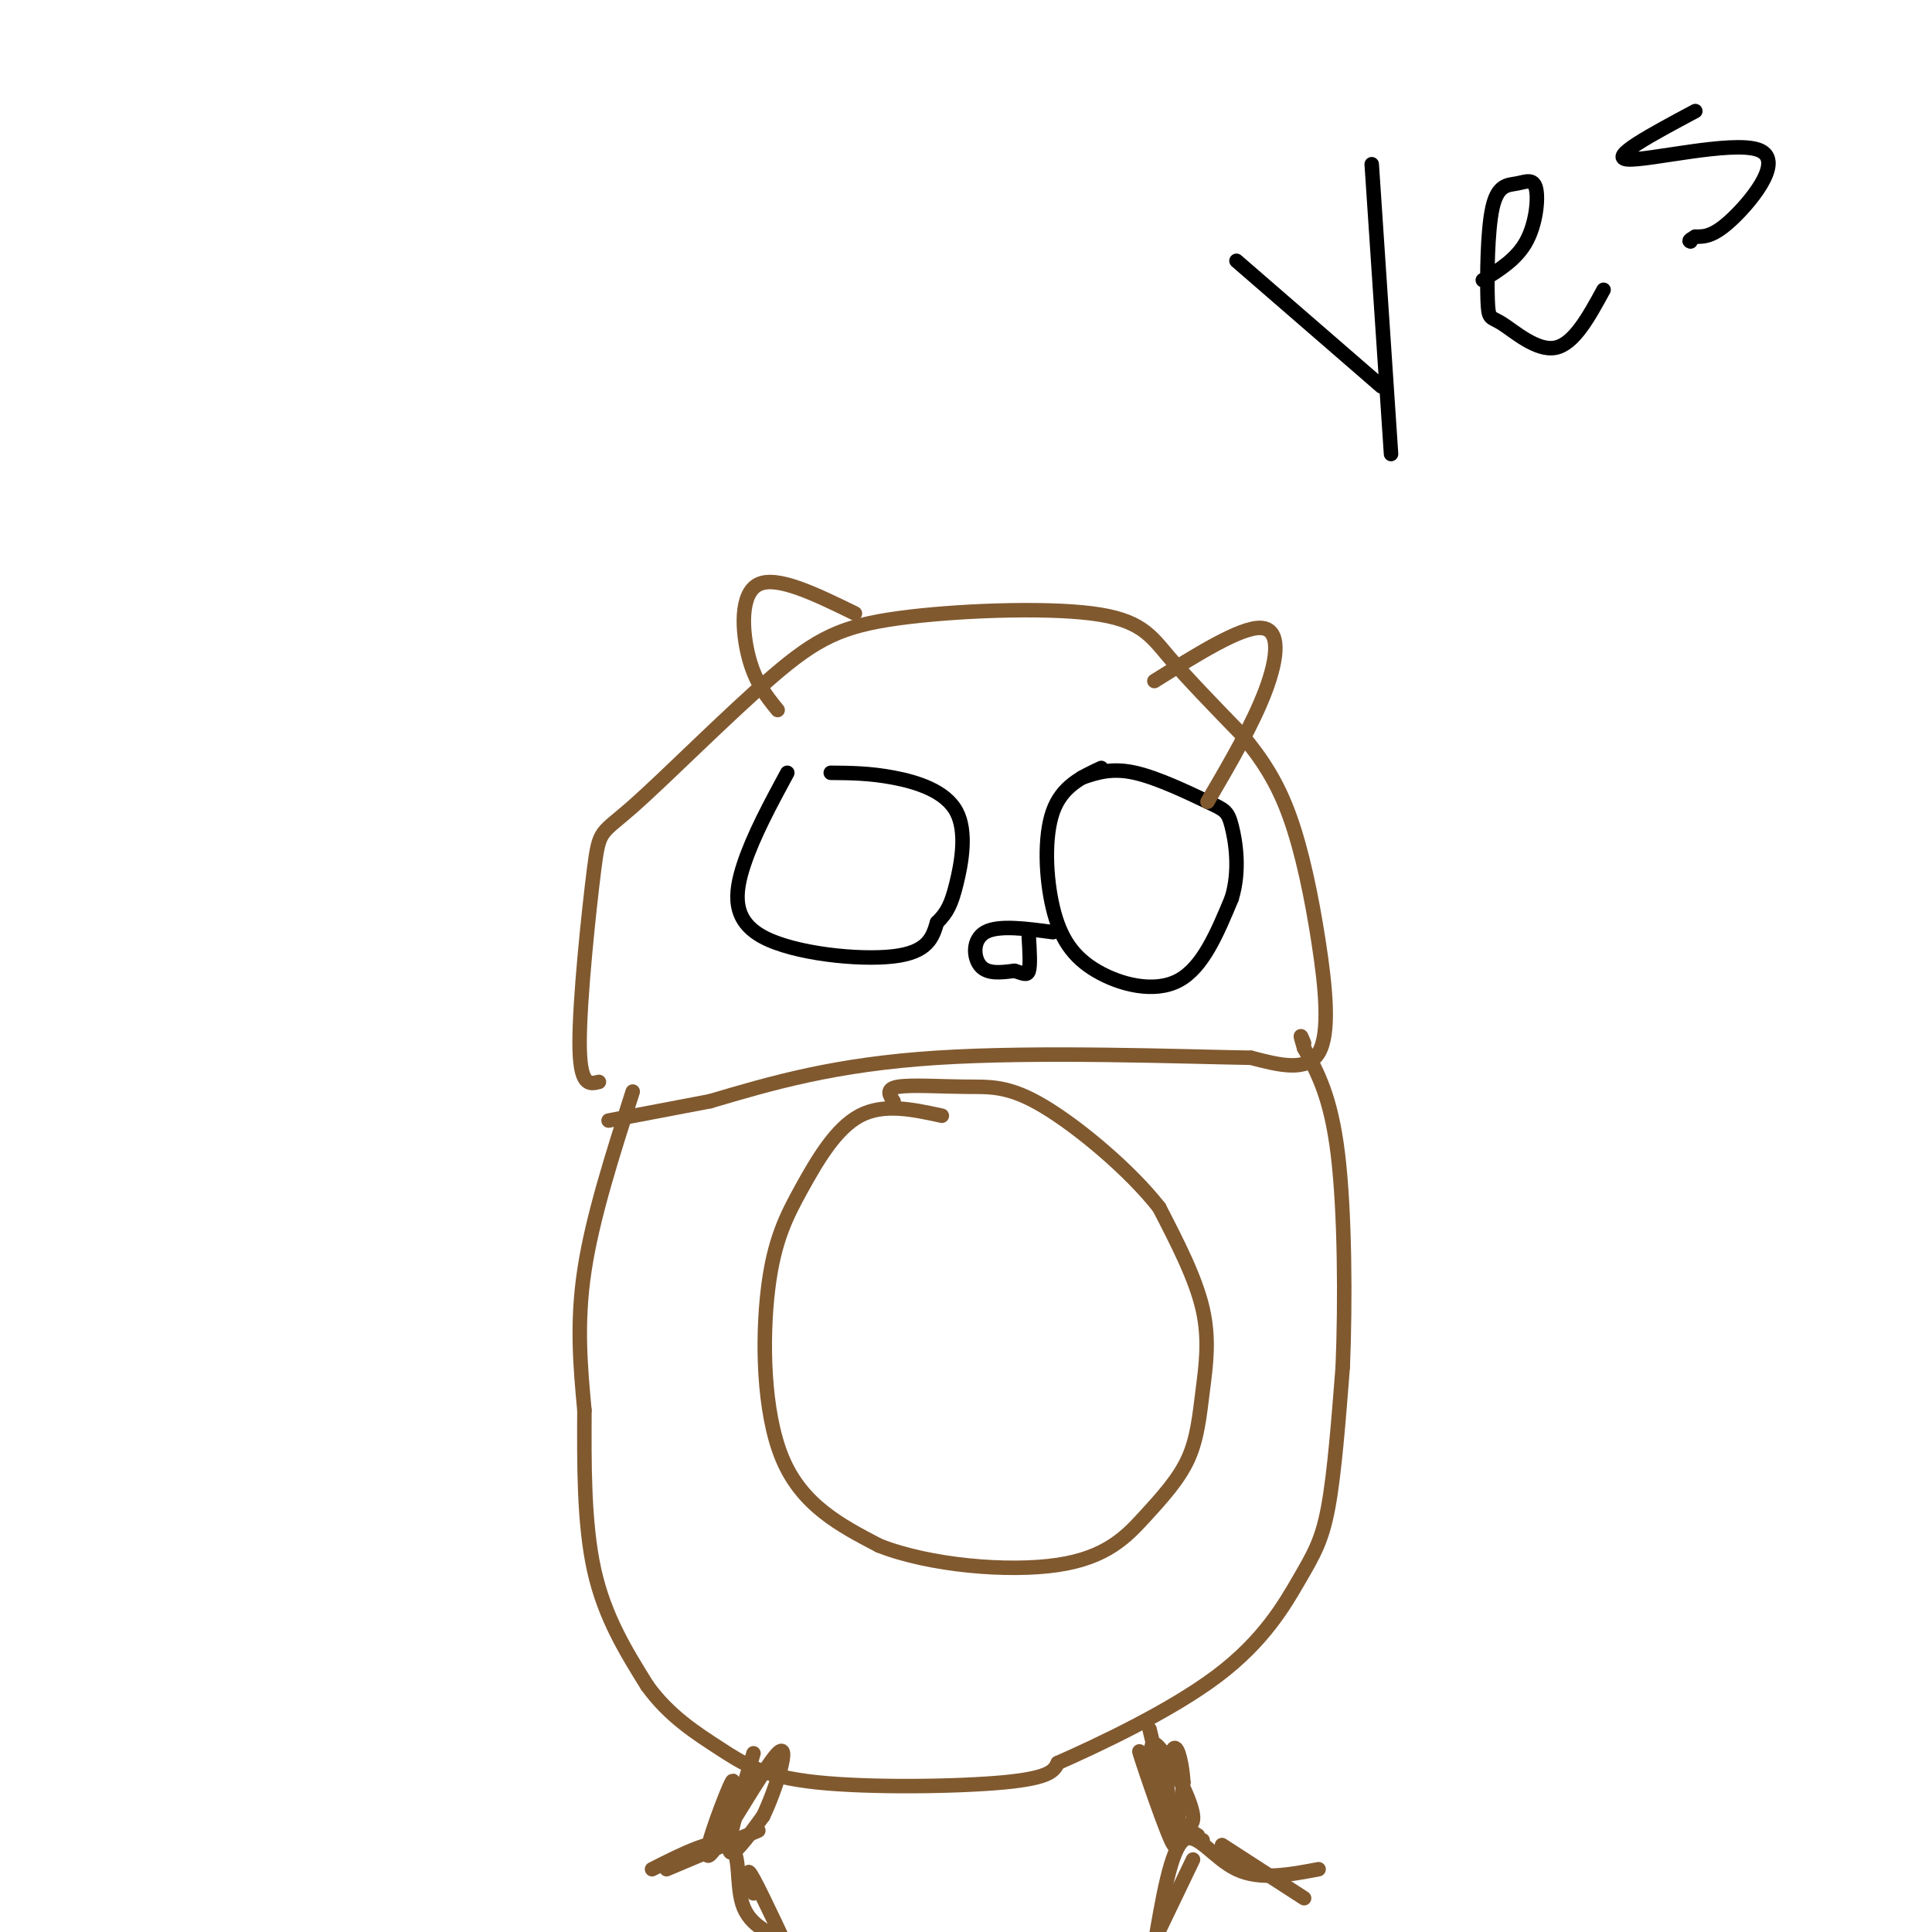 <svg viewBox='0 0 400 400' version='1.1' xmlns='http://www.w3.org/2000/svg' xmlns:xlink='http://www.w3.org/1999/xlink'><g fill='none' stroke='#81592f' stroke-width='3' stroke-linecap='round' stroke-linejoin='round'><path d='M124,224c-1.988,0.496 -3.976,0.992 -4,-8c-0.024,-8.992 1.916,-27.473 3,-36c1.084,-8.527 1.310,-7.101 8,-13c6.690,-5.899 19.842,-19.125 29,-27c9.158,-7.875 14.321,-10.399 26,-12c11.679,-1.601 29.875,-2.277 40,-1c10.125,1.277 12.179,4.508 16,9c3.821,4.492 9.411,10.246 15,16'/><path d='M257,152c4.266,5.113 7.432,9.896 10,17c2.568,7.104 4.537,16.528 6,26c1.463,9.472 2.418,18.992 0,23c-2.418,4.008 -8.209,2.504 -14,1'/><path d='M259,219c-14.533,-0.244 -43.867,-1.356 -65,0c-21.133,1.356 -34.067,5.178 -47,9'/><path d='M147,228c-11.333,2.167 -16.167,3.083 -21,4'/><path d='M131,226c-4.167,13.000 -8.333,26.000 -10,37c-1.667,11.000 -0.833,20.000 0,29'/><path d='M121,292c-0.044,10.778 -0.156,23.222 2,33c2.156,9.778 6.578,16.889 11,24'/><path d='M134,349c4.474,6.246 10.158,9.860 15,13c4.842,3.140 8.842,5.807 20,7c11.158,1.193 29.474,0.912 39,0c9.526,-0.912 10.263,-2.456 11,-4'/><path d='M219,365c8.231,-3.630 23.309,-10.705 33,-18c9.691,-7.295 13.994,-14.810 17,-20c3.006,-5.190 4.716,-8.054 6,-15c1.284,-6.946 2.142,-17.973 3,-29'/><path d='M278,283c0.556,-13.311 0.444,-32.089 -1,-44c-1.444,-11.911 -4.222,-16.956 -7,-22'/><path d='M270,217c-1.167,-3.833 -0.583,-2.417 0,-1'/><path d='M156,363c-2.667,8.917 -5.333,17.833 -5,20c0.333,2.167 3.667,-2.417 7,-7'/><path d='M158,376c2.678,-5.542 5.872,-15.898 3,-13c-2.872,2.898 -11.812,19.049 -14,21c-2.188,1.951 2.375,-10.300 4,-14c1.625,-3.700 0.313,1.150 -1,6'/><path d='M150,376c-0.167,1.000 -0.083,0.500 0,0'/><path d='M135,387c6.689,-3.378 13.378,-6.756 16,-5c2.622,1.756 1.178,8.644 3,13c1.822,4.356 6.911,6.178 12,8'/><path d='M238,358c3.035,12.640 6.070,25.279 5,24c-1.070,-1.279 -6.246,-16.477 -7,-19c-0.754,-2.523 2.912,7.628 5,12c2.088,4.372 2.596,2.963 3,1c0.404,-1.963 0.702,-4.482 1,-7'/><path d='M245,369c-0.167,-3.238 -1.083,-7.833 -2,-7c-0.917,0.833 -1.833,7.095 -1,11c0.833,3.905 3.417,5.452 6,7'/><path d='M239,403c1.689,-9.956 3.378,-19.911 6,-22c2.622,-2.089 6.178,3.689 11,6c4.822,2.311 10.911,1.156 17,0'/><path d='M240,362c-1.048,4.289 -2.096,8.577 0,12c2.096,3.423 7.335,5.979 7,2c-0.335,-3.979 -6.244,-14.494 -8,-15c-1.756,-0.506 0.641,8.998 3,14c2.359,5.002 4.679,5.501 7,6'/><path d='M156,392c-0.917,-3.167 -1.833,-6.333 0,-3c1.833,3.333 6.417,13.167 11,23'/><path d='M157,379c0.000,0.000 -19.000,8.000 -19,8'/><path d='M247,385c0.000,0.000 -12.000,25.000 -12,25'/><path d='M253,382c0.000,0.000 17.000,11.000 17,11'/></g>
<g fill='none' stroke='#000000' stroke-width='3' stroke-linecap='round' stroke-linejoin='round'><path d='M163,160c-3.506,6.494 -7.012,12.988 -9,19c-1.988,6.012 -2.458,11.542 4,15c6.458,3.458 19.845,4.845 27,4c7.155,-0.845 8.077,-3.923 9,-7'/><path d='M194,191c2.132,-2.094 2.963,-3.829 4,-8c1.037,-4.171 2.279,-10.777 0,-15c-2.279,-4.223 -8.080,-6.064 -13,-7c-4.920,-0.936 -8.960,-0.968 -13,-1'/><path d='M228,159c-4.072,1.890 -8.144,3.780 -10,9c-1.856,5.220 -1.498,13.770 0,20c1.498,6.230 4.134,10.139 9,13c4.866,2.861 11.962,4.675 17,2c5.038,-2.675 8.019,-9.837 11,-17'/><path d='M255,186c1.801,-5.823 0.802,-11.880 0,-15c-0.802,-3.120 -1.408,-3.301 -5,-5c-3.592,-1.699 -10.169,-4.914 -15,-6c-4.831,-1.086 -7.915,-0.043 -11,1'/><path d='M218,193c-5.644,-0.756 -11.289,-1.511 -14,0c-2.711,1.511 -2.489,5.289 -1,7c1.489,1.711 4.244,1.356 7,1'/><path d='M210,201c1.756,0.467 2.644,1.133 3,0c0.356,-1.133 0.178,-4.067 0,-7'/></g>
<g fill='none' stroke='#81592f' stroke-width='3' stroke-linecap='round' stroke-linejoin='round'><path d='M239,141c8.911,-5.578 17.822,-11.156 22,-11c4.178,0.156 3.622,6.044 1,13c-2.622,6.956 -7.311,14.978 -12,23'/><path d='M177,127c-8.089,-3.956 -16.178,-7.911 -20,-6c-3.822,1.911 -3.378,9.689 -2,15c1.378,5.311 3.689,8.156 6,11'/><path d='M195,231c-6.030,-1.313 -12.061,-2.625 -17,0c-4.939,2.625 -8.788,9.188 -12,15c-3.212,5.812 -5.788,10.872 -7,21c-1.212,10.128 -1.061,25.322 3,35c4.061,9.678 12.030,13.839 20,18'/><path d='M182,320c10.517,4.149 26.811,5.520 37,4c10.189,-1.520 14.274,-5.932 18,-10c3.726,-4.068 7.091,-7.791 9,-12c1.909,-4.209 2.360,-8.902 3,-14c0.640,-5.098 1.469,-10.599 0,-17c-1.469,-6.401 -5.234,-13.700 -9,-21'/><path d='M240,250c-6.078,-7.772 -16.774,-16.702 -24,-21c-7.226,-4.298 -10.984,-3.965 -16,-4c-5.016,-0.035 -11.290,-0.439 -14,0c-2.710,0.439 -1.855,1.719 -1,3'/></g>
<g fill='none' stroke='#000000' stroke-width='3' stroke-linecap='round' stroke-linejoin='round'><path d='M256,54c0.000,0.000 30.000,26.000 30,26'/><path d='M284,34c0.000,0.000 4.000,60.000 4,60'/><path d='M307,58c3.494,-2.167 6.988,-4.334 9,-8c2.012,-3.666 2.541,-8.832 2,-11c-0.541,-2.168 -2.154,-1.338 -4,-1c-1.846,0.338 -3.926,0.185 -5,5c-1.074,4.815 -1.144,14.600 -1,19c0.144,4.400 0.500,3.415 3,5c2.500,1.585 7.143,5.738 11,5c3.857,-0.738 6.929,-6.369 10,-12'/><path d='M351,23c-9.071,4.845 -18.143,9.690 -14,10c4.143,0.310 21.500,-3.917 27,-2c5.500,1.917 -0.857,9.976 -5,14c-4.143,4.024 -6.071,4.012 -8,4'/><path d='M351,49c-1.500,0.833 -1.250,0.917 -1,1'/></g>
</svg>